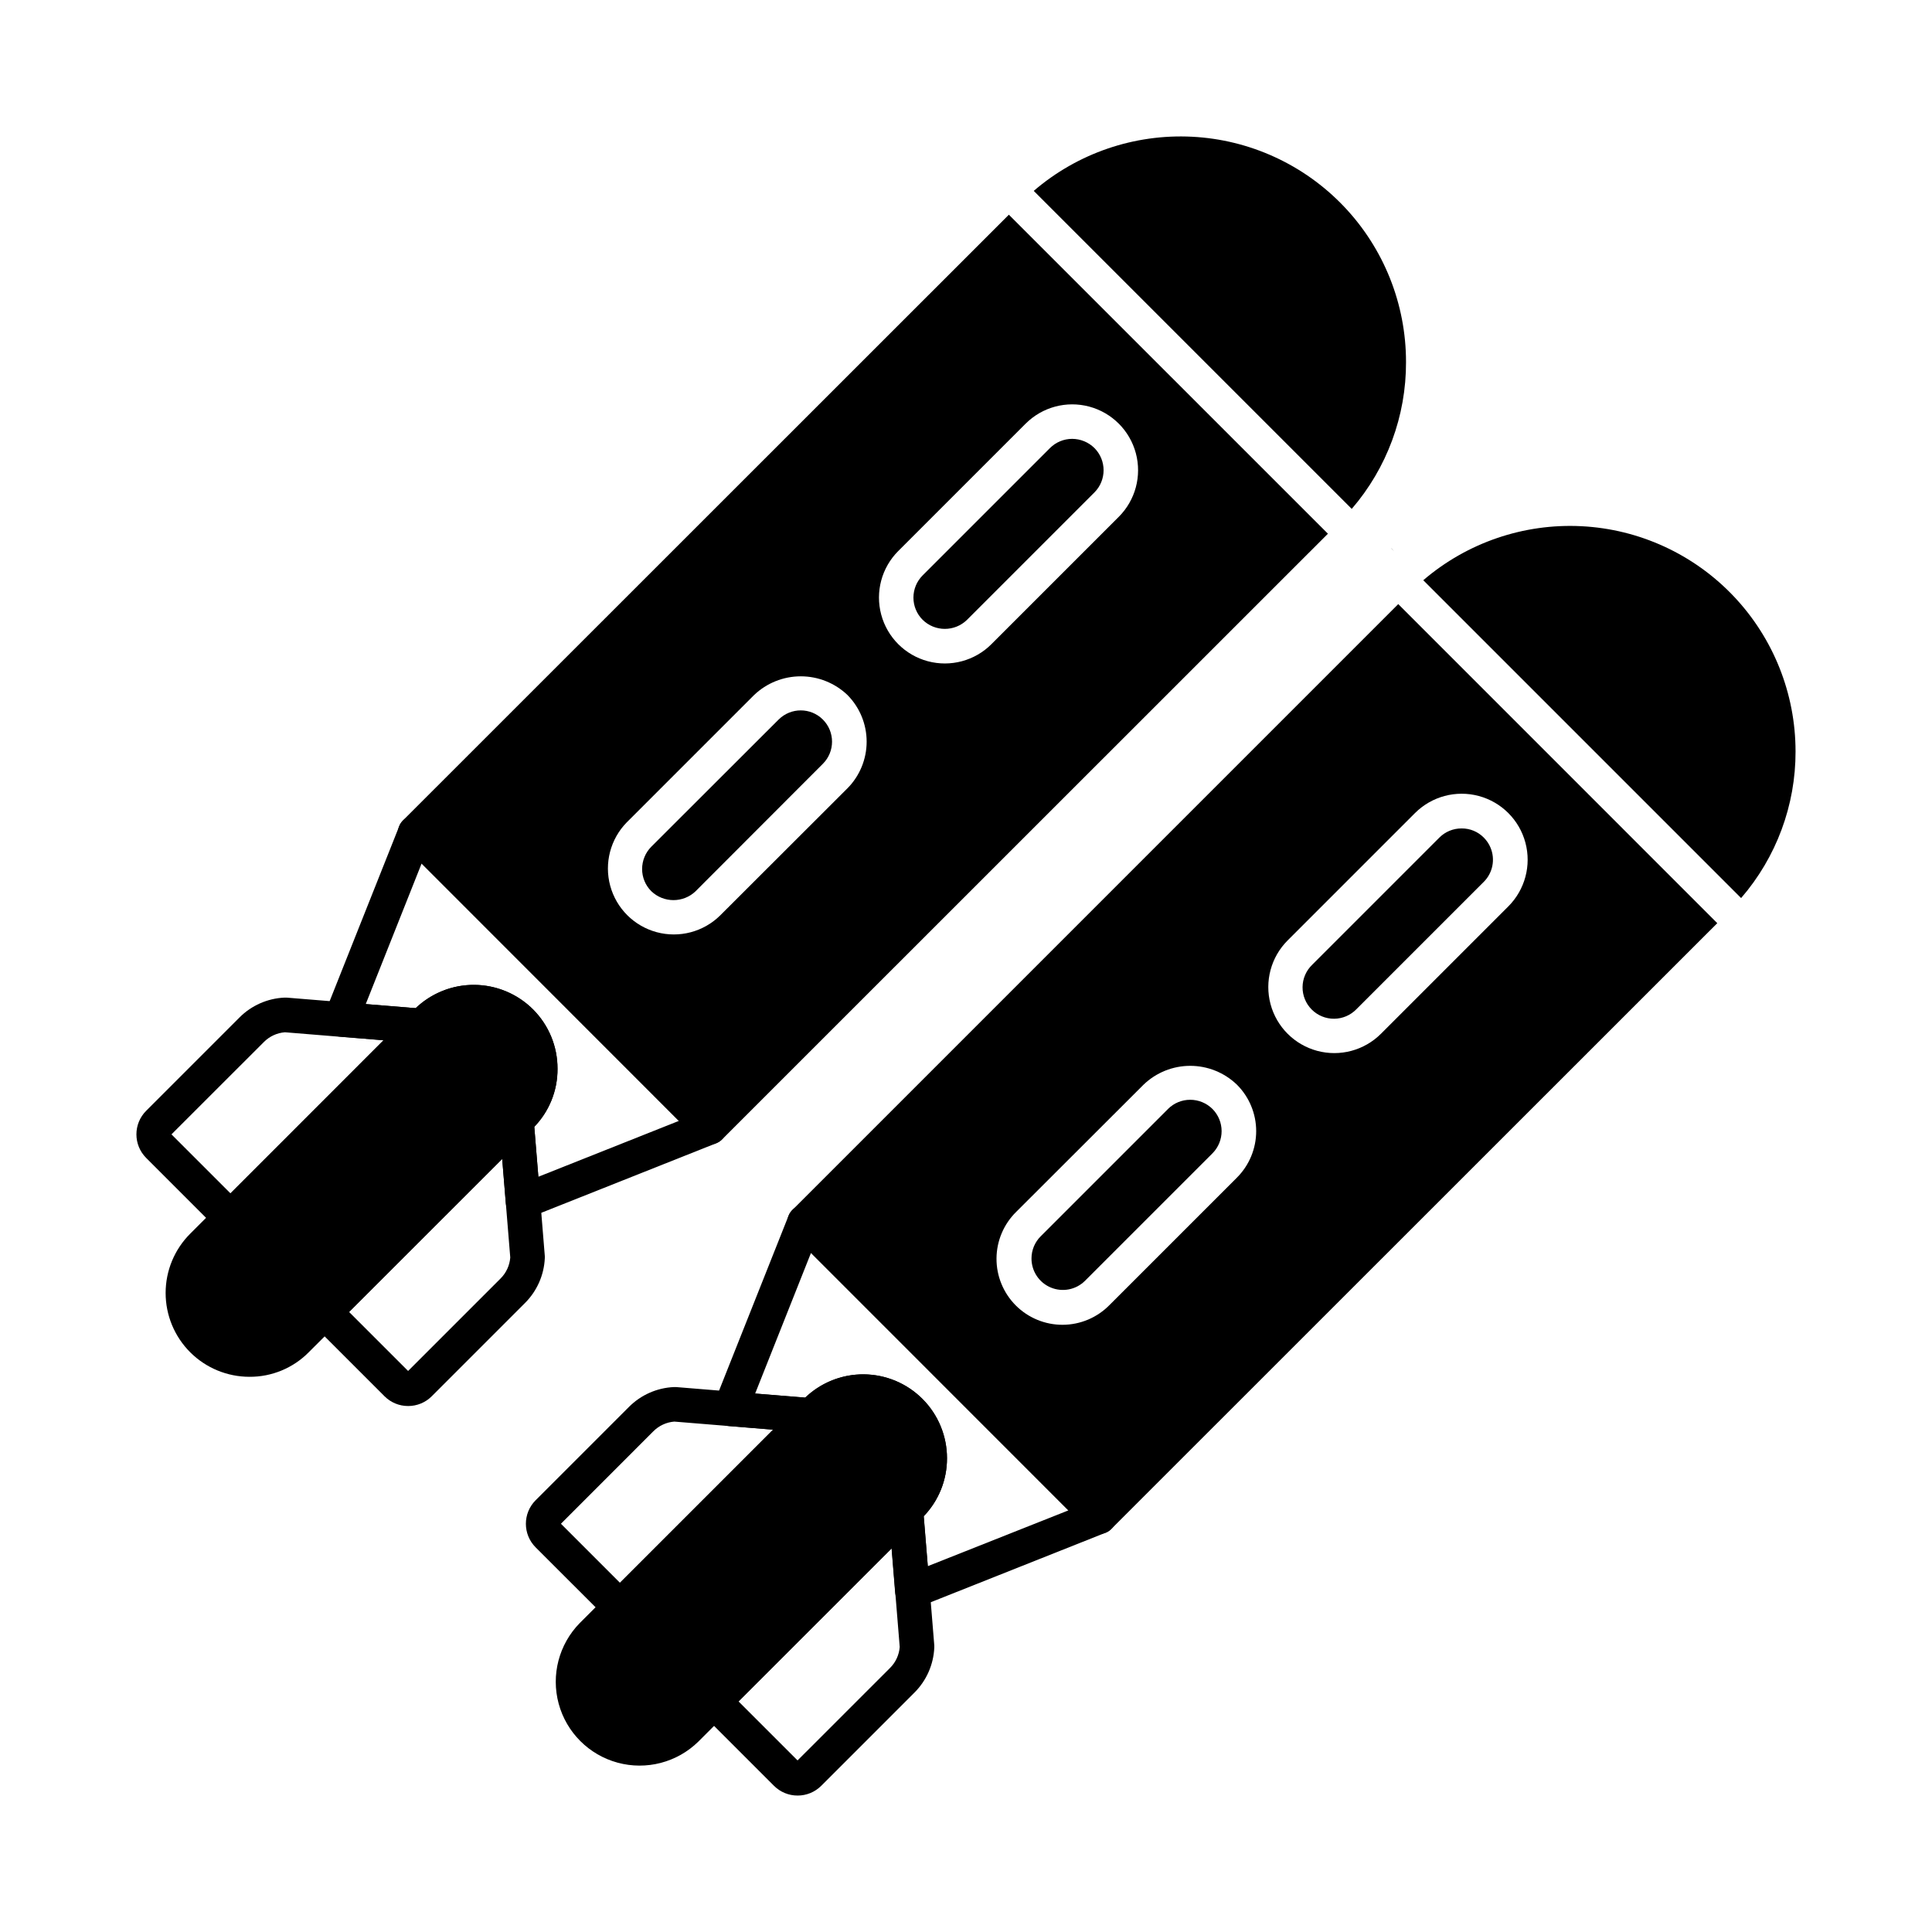 <?xml version="1.0" encoding="UTF-8"?>
<!-- Uploaded to: SVG Repo, www.svgrepo.com, Generator: SVG Repo Mixer Tools -->
<svg fill="#000000" width="800px" height="800px" version="1.1" viewBox="144 144 512 512" xmlns="http://www.w3.org/2000/svg">
 <g>
  <path d="m385.8 570.18c-2.391 0.008-4.387-1.824-4.582-4.207l-1.75-21.527c-0.105-1.34 0.379-2.66 1.328-3.609l1.164-1.164c5.09-5.109 5.09-13.375 0-18.484-5.106-5.086-13.363-5.086-18.469 0l-1.16 1.164c-0.949 0.953-2.273 1.441-3.613 1.332l-21.527-1.758c-1.445-0.117-2.754-0.918-3.519-2.148-0.766-1.234-0.898-2.758-0.363-4.109l19.664-49.488h-0.004c0.57-1.434 1.824-2.481 3.332-2.793 1.512-0.312 3.078 0.16 4.168 1.25l78.066 78.062c1.09 1.09 1.559 2.656 1.246 4.164-0.312 1.508-1.363 2.762-2.793 3.328l-49.465 19.664c-0.551 0.219-1.133 0.328-1.723 0.324zm2.984-24.363 1.078 13.238 37.273-14.785-68.211-68.242-14.805 37.281 13.254 1.082c4.215-4.039 9.848-6.262 15.688-6.18 5.836 0.082 11.406 2.457 15.504 6.613 4.102 4.156 6.398 9.758 6.398 15.598 0.031 5.738-2.18 11.266-6.164 15.398z"/>
  <path d="m355.36 619.84c-2.34 0.004-4.586-0.922-6.242-2.578l-19.109-19.105h0.004c-1.789-1.789-1.789-4.688 0-6.477l50.84-50.816h-0.004c1.266-1.25 3.137-1.656 4.809-1.043 1.668 0.613 2.828 2.141 2.981 3.91l2.957 36.324c0.012 0.195 0.012 0.391 0 0.582-0.199 4.488-2.074 8.734-5.254 11.91l-24.734 24.734 0.004-0.004c-1.66 1.648-3.91 2.57-6.25 2.562zm3.008-5.816m-18.645-19.129 15.637 15.633 24.508-24.504c1.496-1.488 2.406-3.461 2.566-5.562l-2.129-26.117z"/>
  <path d="m308.29 574.5c-1.215 0-2.383-0.484-3.238-1.344l-19.102-19.09c-3.445-3.449-3.445-9.039 0-12.488l24.734-24.734c3.172-3.18 7.422-5.055 11.906-5.258h0.582l36.324 2.965c1.773 0.152 3.297 1.312 3.91 2.981 0.617 1.668 0.211 3.543-1.043 4.805l-50.836 50.84c-0.863 0.852-2.027 1.328-3.238 1.324zm-15.637-26.691 15.637 15.637 40.574-40.574-26.145-2.133v-0.004c-2.102 0.164-4.078 1.074-5.57 2.57z"/>
  <path d="m512.9 289.48 0.551 0.594-0.871-0.871c0.09 0.094 0.227 0.188 0.32 0.277z"/>
  <path d="m465.31 437.88c3.238 3.258 3.238 8.516 0 11.773l-33.754 33.754c-2.379 2.387-5.965 3.098-9.078 1.805-3.113-1.297-5.137-4.344-5.121-7.715 0-2.199 0.875-4.305 2.43-5.859l33.754-33.754v-0.004c1.555-1.555 3.664-2.426 5.863-2.426 2.211-0.004 4.336 0.871 5.906 2.426z"/>
  <path d="m537.22 365.97c-1.547-1.57-3.66-2.445-5.863-2.426-2.215-0.02-4.344 0.855-5.91 2.426l-33.711 33.711h0.004c-1.605 1.543-2.523 3.668-2.547 5.898-0.023 2.227 0.848 4.371 2.422 5.949 1.57 1.578 3.711 2.461 5.941 2.445 2.227-0.016 4.356-0.926 5.906-2.523l33.754-33.754h0.004c3.234-3.242 3.234-8.488 0-11.727zm0 0c-1.547-1.57-3.66-2.445-5.863-2.426-2.215-0.02-4.344 0.855-5.91 2.426l-33.711 33.711h0.004c-1.605 1.543-2.523 3.668-2.547 5.898-0.023 2.227 0.848 4.371 2.422 5.949 1.57 1.578 3.711 2.461 5.941 2.445 2.227-0.016 4.356-0.926 5.906-2.523l33.754-33.754h0.004c3.234-3.242 3.234-8.488 0-11.727zm-22.672-61.879-160.53 160.54c-0.867 0.859-1.363 2.027-1.375 3.25 0.004 1.223 0.5 2.394 1.375 3.254l78.043 78.043c0.859 0.867 2.035 1.344 3.254 1.328 1.203 0.016 2.363-0.465 3.203-1.328l160.58-160.53zm-42.777 152.02-33.758 33.754c-3.269 3.324-7.731 5.203-12.391 5.219s-9.137-1.828-12.43-5.129c-3.293-3.301-5.133-7.777-5.106-12.438 0.023-4.664 1.91-9.121 5.242-12.383l33.754-33.711c3.32-3.184 7.742-4.965 12.344-4.965 4.602 0 9.023 1.781 12.344 4.965 3.285 3.266 5.133 7.711 5.133 12.344 0 4.633-1.848 9.074-5.133 12.344zm38.199-38.152h-0.004c-4.418 4.418-10.855 6.144-16.891 4.527-6.035-1.617-10.75-6.332-12.367-12.367-1.617-6.035 0.109-12.477 4.527-16.895l33.754-33.754c4.418-4.418 10.859-6.144 16.895-4.527 6.035 1.617 10.75 6.332 12.363 12.367 1.617 6.035-0.105 12.473-4.523 16.891zm21.391-54.41h-0.004c-2.215-0.02-4.344 0.855-5.91 2.426l-33.711 33.711h0.004c-1.605 1.543-2.523 3.668-2.547 5.898-0.023 2.227 0.848 4.371 2.422 5.949 1.57 1.578 3.711 2.461 5.941 2.445 2.227-0.016 4.356-0.926 5.906-2.523l33.754-33.754h0.004c2.371-2.371 3.082-5.938 1.797-9.035-1.285-3.102-4.309-5.121-7.66-5.117zm5.863 2.426h-0.004c-1.547-1.57-3.66-2.445-5.863-2.426-2.215-0.02-4.344 0.855-5.91 2.426l-33.711 33.711h0.004c-1.605 1.543-2.523 3.668-2.547 5.898-0.023 2.227 0.848 4.371 2.422 5.949 1.57 1.578 3.711 2.461 5.941 2.445 2.227-0.016 4.356-0.926 5.906-2.523l33.754-33.754h0.004c3.234-3.242 3.234-8.488 0-11.727zm0 0h-0.004c-1.547-1.57-3.66-2.445-5.863-2.426-2.215-0.02-4.344 0.855-5.91 2.426l-33.711 33.711h0.004c-1.605 1.543-2.523 3.668-2.547 5.898-0.023 2.227 0.848 4.371 2.422 5.949 1.57 1.578 3.711 2.461 5.941 2.445 2.227-0.016 4.356-0.926 5.906-2.523l33.754-33.754h0.004c3.234-3.242 3.234-8.488 0-11.727z"/>
  <path d="m619.84 343.11c0.035 14.277-5.086 28.086-14.43 38.887l-84.227-84.23c11.629-9.969 26.641-15.094 41.941-14.316 15.297 0.781 29.711 7.406 40.266 18.508 10.555 11.102 16.441 25.836 16.449 41.152z"/>
  <path d="m362.07 334.69c3.238 3.238 3.238 8.484 0 11.723l-33.711 33.754 0.004 0.004c-3.289 3.16-8.484 3.16-11.773 0-1.555-1.555-2.426-3.664-2.426-5.863 0-2.215 0.871-4.336 2.426-5.91l33.754-33.711 0.004 0.004c3.238-3.238 8.484-3.238 11.723 0z"/>
  <path d="m411.36 200.9-160.58 160.53c-1.773 1.785-1.773 4.672 0 6.457l78.047 78.094c0.875 0.84 2.039 1.312 3.25 1.328 1.215-0.008 2.383-0.484 3.254-1.328l160.58-160.54zm-42.777 152.01-33.754 33.711c-4.422 4.352-10.824 6.031-16.812 4.414-5.988-1.621-10.672-6.293-12.301-12.281-1.629-5.988 0.039-12.391 4.379-16.82l33.754-33.754h0.004c3.332-3.176 7.762-4.949 12.363-4.949 4.606 0 9.035 1.773 12.367 4.949 3.258 3.293 5.086 7.734 5.086 12.367 0 4.629-1.828 9.074-5.086 12.363zm38.152-38.199v0.004c-4.41 4.41-10.836 6.129-16.859 4.516-6.023-1.613-10.73-6.32-12.344-12.344-1.613-6.023 0.105-12.449 4.516-16.859l33.754-33.754h0.004c4.41-4.41 10.836-6.133 16.859-4.519 6.023 1.613 10.73 6.32 12.344 12.344 1.613 6.023-0.109 12.449-4.516 16.859zm21.391-54.41c-2.199 0.004-4.305 0.879-5.863 2.43l-33.754 33.754c-1.562 1.562-2.441 3.68-2.441 5.887s0.879 4.324 2.441 5.883c3.266 3.207 8.5 3.207 11.77 0l33.754-33.754c3.238-3.258 3.238-8.516 0-11.77-1.574-1.555-3.695-2.426-5.906-2.43z"/>
  <path d="m516.61 239.93c0.051 14.285-5.055 28.109-14.383 38.93l-84.273-84.273c11.621-9.988 26.641-15.125 41.945-14.352 15.305 0.777 29.73 7.406 40.285 18.516 10.555 11.109 16.434 25.852 16.426 41.18z"/>
  <path d="m282.61 466.97c-2.391 0.008-4.387-1.824-4.578-4.211l-1.754-21.527v0.004c-0.109-1.34 0.375-2.66 1.328-3.609l1.164-1.164h-0.004c5.09-5.109 5.09-13.375 0-18.484-5.102-5.09-13.363-5.09-18.465 0l-1.172 1.168c-0.949 0.945-2.269 1.43-3.606 1.324l-21.527-1.754v-0.004c-1.445-0.113-2.754-0.91-3.519-2.144-0.77-1.234-0.906-2.762-0.367-4.109l19.668-49.465c0.566-1.434 1.82-2.484 3.328-2.797 1.512-0.312 3.078 0.156 4.168 1.246l78.055 78.047c1.09 1.09 1.559 2.656 1.246 4.168-0.312 1.508-1.363 2.762-2.797 3.328l-49.465 19.664c-0.539 0.215-1.117 0.324-1.703 0.32zm2.984-24.355 1.078 13.238 37.254-14.809-68.195-68.203-14.809 37.258 13.25 1.082c4.215-4.039 9.848-6.258 15.684-6.176 5.836 0.082 11.406 2.457 15.504 6.613 4.098 4.156 6.398 9.754 6.402 15.59 0.031 5.738-2.184 11.258-6.164 15.387z"/>
  <path d="m291.73 427.25c0.055 5.894-2.273 11.559-6.461 15.711l-59.449 59.402c-4.148 4.195-9.809 6.539-15.707 6.504-5.894 0-11.547-2.34-15.711-6.504-4.168-4.168-6.508-9.816-6.508-15.711 0-5.891 2.34-11.543 6.508-15.707l59.402-59.449c4.184-4.16 9.84-6.492 15.734-6.492 5.894 0 11.551 2.332 15.73 6.492 4.176 4.176 6.504 9.848 6.461 15.754z"/>
  <path d="m394.96 530.44c0.016 5.898-2.324 11.555-6.504 15.711l-59.402 59.406c-5.633 5.516-13.766 7.637-21.375 5.57-7.609-2.066-13.555-8.008-15.621-15.617-2.062-7.609 0.055-15.742 5.574-21.375l59.406-59.402c4.164-4.168 9.816-6.508 15.707-6.508s11.543 2.34 15.711 6.508c4.164 4.164 6.504 9.816 6.504 15.707z"/>
  <path d="m252.15 516.61c-2.34 0.004-4.586-0.922-6.242-2.578l-19.109-19.109c-1.785-1.789-1.785-4.688 0-6.477l50.812-50.812c1.262-1.266 3.144-1.68 4.824-1.066 1.676 0.617 2.844 2.152 2.984 3.934l2.957 36.324h0.004c0.012 0.195 0.012 0.391 0 0.582-0.199 4.484-2.074 8.73-5.25 11.898l-24.734 24.734h0.004c-1.66 1.652-3.906 2.578-6.25 2.57zm-15.637-24.926 15.637 15.637 24.504-24.504c1.496-1.488 2.41-3.465 2.57-5.57l-2.133-26.137z"/>
  <path d="m205.08 471.31c-1.215 0.004-2.383-0.48-3.242-1.34l-19.102-19.109c-3.445-3.449-3.445-9.039 0-12.488l24.734-24.734h-0.004c3.172-3.18 7.422-5.059 11.91-5.262 0.191-0.012 0.387-0.012 0.582 0l36.32 2.965c1.77 0.148 3.293 1.312 3.91 2.981 0.613 1.668 0.207 3.543-1.043 4.805l-50.828 50.844c-0.855 0.859-2.023 1.34-3.238 1.34zm-15.641-26.691 15.641 15.637 40.566-40.562-26.137-2.133c-2.106 0.164-4.082 1.078-5.57 2.574z"/>
 </g>
</svg>